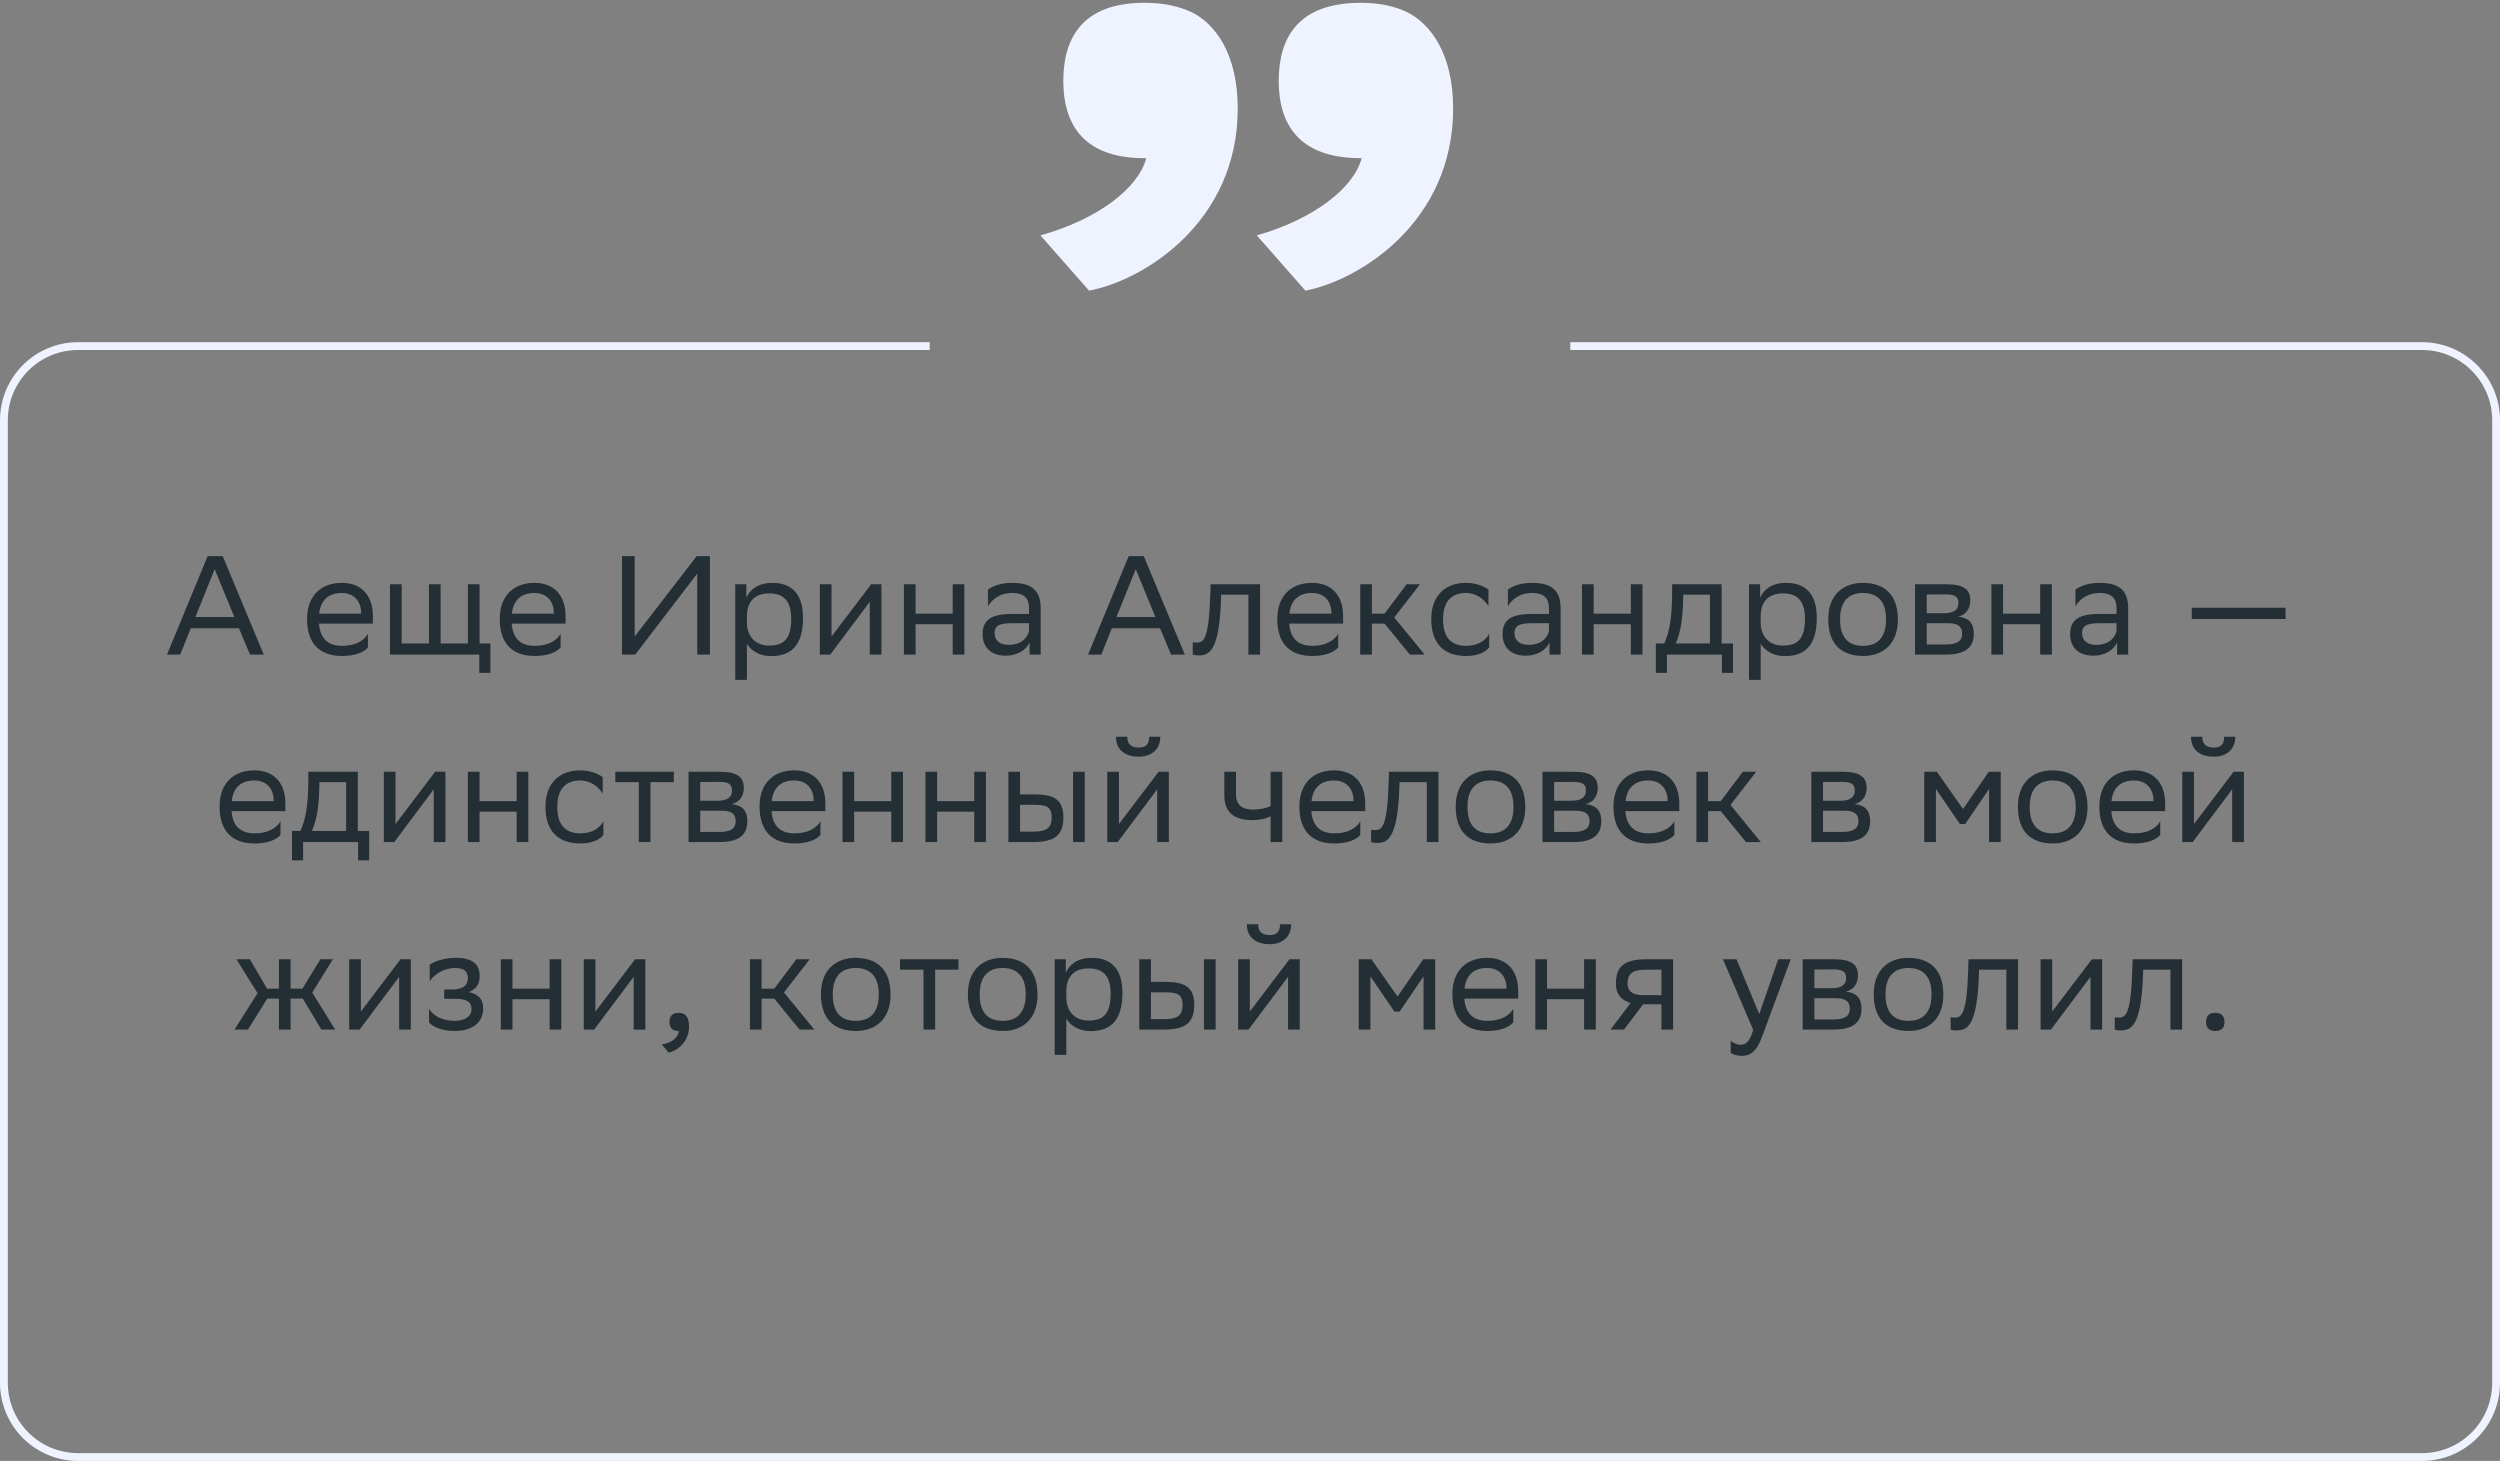 <svg xmlns="http://www.w3.org/2000/svg" width="320" height="187" viewBox="0 0 320 187" fill="none"><rect x="0" y="0" width="320" height="187" fill="#808080" stroke="none"/><path d="M28.504 71.185L33.76 83.785H31.996L30.592 80.419H24.418L23.068 83.785H21.376L26.578 71.185H28.504ZM25.012 78.979H29.998L27.478 72.859L25.012 78.979ZM43.75 74.605C46.234 74.605 47.728 76.189 47.728 78.853V79.825H40.834C40.978 81.769 42.022 82.669 43.786 82.669C45.514 82.669 46.612 81.985 47.098 81.121V82.867C46.648 83.425 45.55 83.965 43.786 83.965C40.942 83.965 39.304 82.399 39.304 79.249C39.304 76.135 41.212 74.605 43.75 74.605ZM43.75 75.901C42.058 75.901 41.05 76.801 40.852 78.547H46.234V78.529C46.234 76.801 45.172 75.901 43.75 75.901ZM49.919 83.785V74.785H51.413V82.363H54.906V74.785H56.4V82.363H59.892V74.785H61.386V82.363H62.772V86.125H61.349V83.785H49.919ZM68.412 74.605C70.896 74.605 72.39 76.189 72.39 78.853V79.825H65.496C65.64 81.769 66.684 82.669 68.448 82.669C70.176 82.669 71.274 81.985 71.76 81.121V82.867C71.31 83.425 70.212 83.965 68.448 83.965C65.604 83.965 63.966 82.399 63.966 79.249C63.966 76.135 65.874 74.605 68.412 74.605ZM68.412 75.901C66.72 75.901 65.712 76.801 65.514 78.547H70.896V78.529C70.896 76.801 69.834 75.901 68.412 75.901ZM81.237 71.185V81.481L89.175 71.185H90.867V83.785H89.247V73.417L81.309 83.785H79.617V71.185H81.237ZM94.111 87.025V74.785H95.533V76.513C95.983 75.469 97.045 74.605 98.863 74.605C101.257 74.605 102.787 75.937 102.787 79.087C102.787 82.633 101.257 83.983 98.683 83.983C97.171 83.983 96.109 83.245 95.605 82.399V87.025H94.111ZM95.605 78.799V79.663C95.605 81.535 96.757 82.633 98.449 82.633C100.429 82.633 101.275 81.679 101.275 79.177C101.275 76.765 100.159 75.955 98.467 75.955C96.595 75.955 95.641 76.999 95.605 78.799ZM106.271 83.785H104.939V74.785H106.433V81.481L111.509 74.785H112.823V83.785H111.329V77.035L106.433 83.569L106.271 83.785ZM121.943 83.785V79.897H117.191V83.785H115.697V74.785H117.191V78.547H121.943V74.785H123.437V83.785H121.943ZM126.458 77.593V75.469C127.052 75.019 128.132 74.605 129.518 74.605C131.822 74.605 133.208 75.379 133.208 77.845V83.785H131.786V82.255C131.318 83.245 130.166 83.929 128.744 83.929C126.962 83.929 125.774 82.975 125.774 81.139C125.774 79.159 127.178 78.583 129.572 78.583H131.714V77.863C131.714 76.333 130.814 75.901 129.518 75.901C128.114 75.901 127.07 76.585 126.458 77.593ZM129.122 82.543C130.958 82.543 131.624 81.355 131.714 80.743V79.771H129.626C128.006 79.771 127.304 80.023 127.304 81.049C127.304 81.931 127.916 82.543 129.122 82.543ZM146.401 71.185L151.657 83.785H149.893L148.489 80.419H142.315L140.965 83.785H139.273L144.475 71.185H146.401ZM142.909 78.979H147.895L145.375 72.859L142.909 78.979ZM159.797 83.785V76.117H156.305L156.287 76.801C156.053 83.515 154.703 83.893 153.389 83.893C153.101 83.893 152.849 83.857 152.669 83.803V82.201C152.831 82.237 152.993 82.255 153.119 82.255C154.037 82.255 154.739 82.003 154.919 76.027L154.955 74.785H161.291V83.785H159.797ZM167.939 74.605C170.423 74.605 171.917 76.189 171.917 78.853V79.825H165.023C165.167 81.769 166.211 82.669 167.975 82.669C169.703 82.669 170.801 81.985 171.287 81.121V82.867C170.837 83.425 169.739 83.965 167.975 83.965C165.131 83.965 163.493 82.399 163.493 79.249C163.493 76.135 165.401 74.605 167.939 74.605ZM167.939 75.901C166.247 75.901 165.239 76.801 165.041 78.547H170.423V78.529C170.423 76.801 169.361 75.901 167.939 75.901ZM174.109 83.785V74.785H175.603V78.547H177.223L180.049 74.785H181.759L178.465 79.033L182.353 83.785H180.463L177.223 79.825H175.603V83.785H174.109ZM190.614 82.867C190.2 83.425 189.21 83.965 187.68 83.965C184.836 83.965 183.198 82.399 183.198 79.249C183.198 76.135 185.106 74.605 187.644 74.605C188.85 74.605 189.93 75.019 190.524 75.469V77.593C189.912 76.585 188.868 75.901 187.644 75.901C185.754 75.901 184.71 77.035 184.71 79.249V79.303C184.71 81.607 185.772 82.669 187.68 82.669C189.174 82.669 190.164 81.985 190.614 81.121V82.867ZM193.009 77.593V75.469C193.603 75.019 194.683 74.605 196.069 74.605C198.373 74.605 199.759 75.379 199.759 77.845V83.785H198.337V82.255C197.869 83.245 196.717 83.929 195.295 83.929C193.513 83.929 192.325 82.975 192.325 81.139C192.325 79.159 193.729 78.583 196.123 78.583H198.265V77.863C198.265 76.333 197.365 75.901 196.069 75.901C194.665 75.901 193.621 76.585 193.009 77.593ZM195.673 82.543C197.509 82.543 198.175 81.355 198.265 80.743V79.771H196.177C194.557 79.771 193.855 80.023 193.855 81.049C193.855 81.931 194.467 82.543 195.673 82.543ZM208.744 83.785V79.897H203.992V83.785H202.498V74.785H203.992V78.547H208.744V74.785H210.238V83.785H208.744ZM211.945 82.363H213.025C213.637 81.031 214.033 79.195 214.033 75.811V74.785H220.369V82.363H221.827V86.125H220.405V83.785H213.367V86.125H211.945V82.363ZM215.437 76.855C215.383 79.159 215.149 80.833 214.501 82.363H218.875V76.117H215.455L215.437 76.855ZM223.873 87.025V74.785H225.295V76.513C225.745 75.469 226.807 74.605 228.625 74.605C231.019 74.605 232.549 75.937 232.549 79.087C232.549 82.633 231.019 83.983 228.445 83.983C226.933 83.983 225.871 83.245 225.367 82.399V87.025H223.873ZM225.367 78.799V79.663C225.367 81.535 226.519 82.633 228.211 82.633C230.191 82.633 231.037 81.679 231.037 79.177C231.037 76.765 229.921 75.955 228.229 75.955C226.357 75.955 225.403 76.999 225.367 78.799ZM234.017 79.249C234.017 76.135 235.925 74.605 238.463 74.605C241.289 74.623 242.927 76.189 242.927 79.321C242.927 82.435 241.019 83.965 238.481 83.965C235.637 83.947 234.017 82.399 234.017 79.249ZM235.529 79.249V79.303C235.529 81.607 236.573 82.669 238.481 82.669C240.371 82.669 241.415 81.535 241.415 79.321V79.267C241.415 76.981 240.353 75.919 238.463 75.901C236.573 75.901 235.529 77.035 235.529 79.249ZM245.125 83.785V74.785H249.139C251.425 74.785 252.199 75.523 252.199 76.819C252.199 77.953 251.623 78.691 250.651 78.925C251.803 79.069 252.649 79.537 252.649 81.121C252.649 82.903 251.515 83.785 249.067 83.785H245.125ZM246.619 82.489H249.049C250.525 82.489 251.155 82.039 251.155 81.139C251.155 80.059 250.453 79.771 249.319 79.771H246.619V82.489ZM246.619 78.493H248.833C249.949 78.493 250.687 78.151 250.687 77.161C250.687 76.279 250.093 76.081 248.959 76.081L246.619 76.099V78.493ZM261.144 83.785V79.897H256.392V83.785H254.898V74.785H256.392V78.547H261.144V74.785H262.638V83.785H261.144ZM265.659 77.593V75.469C266.253 75.019 267.333 74.605 268.719 74.605C271.023 74.605 272.409 75.379 272.409 77.845V83.785H270.987V82.255C270.519 83.245 269.367 83.929 267.945 83.929C266.163 83.929 264.975 82.975 264.975 81.139C264.975 79.159 266.379 78.583 268.773 78.583H270.915V77.863C270.915 76.333 270.015 75.901 268.719 75.901C267.315 75.901 266.271 76.585 265.659 77.593ZM268.323 82.543C270.159 82.543 270.825 81.355 270.915 80.743V79.771H268.827C267.207 79.771 266.505 80.023 266.505 81.049C266.505 81.931 267.117 82.543 268.323 82.543ZM280.544 79.231V77.791H292.55V79.231H280.544ZM32.553 98.605C35.037 98.605 36.531 100.189 36.531 102.853V103.825H29.637C29.781 105.769 30.825 106.669 32.589 106.669C34.317 106.669 35.415 105.985 35.901 105.121V106.867C35.451 107.425 34.353 107.965 32.589 107.965C29.745 107.965 28.107 106.399 28.107 103.249C28.107 100.135 30.015 98.605 32.553 98.605ZM32.553 99.901C30.861 99.901 29.853 100.801 29.655 102.547H35.037V102.529C35.037 100.801 33.975 99.901 32.553 99.901ZM37.376 106.363H38.456C39.068 105.031 39.464 103.195 39.464 99.811V98.785H45.8V106.363H47.258V110.125H45.836V107.785H38.798V110.125H37.376V106.363ZM40.868 100.855C40.814 103.159 40.58 104.833 39.932 106.363H44.306V100.117H40.886L40.868 100.855ZM50.461 107.785H49.129V98.785H50.623V105.481L55.699 98.785H57.013V107.785H55.519V101.035L50.623 107.569L50.461 107.785ZM66.132 107.785V103.897H61.38V107.785H59.886V98.785H61.38V102.547H66.132V98.785H67.626V107.785H66.132ZM77.236 106.867C76.822 107.425 75.832 107.965 74.302 107.965C71.457 107.965 69.82 106.399 69.82 103.249C69.82 100.135 71.728 98.605 74.266 98.605C75.472 98.605 76.552 99.019 77.145 99.469V101.593C76.534 100.585 75.49 99.901 74.266 99.901C72.376 99.901 71.332 101.035 71.332 103.249V103.303C71.332 105.607 72.394 106.669 74.302 106.669C75.796 106.669 76.785 105.985 77.236 105.121V106.867ZM81.766 107.785V100.117H78.76V98.785H86.248V100.117H83.26V107.785H81.766ZM88.134 107.785V98.785H92.148C94.434 98.785 95.208 99.523 95.208 100.819C95.208 101.953 94.632 102.691 93.66 102.925C94.812 103.069 95.658 103.537 95.658 105.121C95.658 106.903 94.524 107.785 92.076 107.785H88.134ZM89.628 106.489H92.058C93.534 106.489 94.164 106.039 94.164 105.139C94.164 104.059 93.462 103.771 92.328 103.771H89.628V106.489ZM89.628 102.493H91.842C92.958 102.493 93.696 102.151 93.696 101.161C93.696 100.279 93.102 100.081 91.968 100.081L89.628 100.099V102.493ZM101.67 98.605C104.154 98.605 105.648 100.189 105.648 102.853V103.825H98.754C98.898 105.769 99.942 106.669 101.706 106.669C103.434 106.669 104.532 105.985 105.018 105.121V106.867C104.568 107.425 103.47 107.965 101.706 107.965C98.862 107.965 97.224 106.399 97.224 103.249C97.224 100.135 99.132 98.605 101.67 98.605ZM101.67 99.901C99.978 99.901 98.97 100.801 98.772 102.547H104.154V102.529C104.154 100.801 103.092 99.901 101.67 99.901ZM114.085 107.785V103.897H109.333V107.785H107.839V98.785H109.333V102.547H114.085V98.785H115.579V107.785H114.085ZM124.703 107.785V103.897H119.951V107.785H118.457V98.785H119.951V102.547H124.703V98.785H126.197V107.785H124.703ZM129.074 107.785V98.785H130.568V101.683H132.386C134.816 101.683 136.094 102.259 136.112 104.599C136.112 106.939 134.996 107.785 132.152 107.785H129.074ZM137.354 107.785V98.785H138.848V107.785H137.354ZM134.618 104.599C134.582 103.267 134.024 103.015 132.224 103.015H130.568V106.453H132.134C133.862 106.453 134.618 106.093 134.618 104.599ZM143.062 107.785H141.73V98.785H143.224V105.481L148.3 98.785H149.614V107.785H148.12V101.035L143.224 107.569L143.062 107.785ZM147.094 94.303H148.516C148.516 96.103 147.166 96.859 145.78 96.859C144.16 96.859 142.846 96.103 142.846 94.303H144.286C144.286 95.185 144.754 95.689 145.744 95.689C146.536 95.689 147.094 95.419 147.094 94.303ZM162.636 107.785V104.473C162.006 104.815 161.088 104.977 160.296 104.977C158.01 104.977 156.714 104.005 156.714 101.845V98.785H158.208V101.683C158.208 102.961 158.928 103.627 160.404 103.627C161.196 103.627 162.024 103.465 162.636 103.195V98.785H164.13V107.785H162.636ZM170.769 98.605C173.253 98.605 174.747 100.189 174.747 102.853V103.825H167.853C167.997 105.769 169.041 106.669 170.805 106.669C172.533 106.669 173.631 105.985 174.117 105.121V106.867C173.667 107.425 172.569 107.965 170.805 107.965C167.961 107.965 166.323 106.399 166.323 103.249C166.323 100.135 168.231 98.605 170.769 98.605ZM170.769 99.901C169.077 99.901 168.069 100.801 167.871 102.547H173.253V102.529C173.253 100.801 172.191 99.901 170.769 99.901ZM182.631 107.785V100.117H179.139L179.121 100.801C178.887 107.515 177.537 107.893 176.223 107.893C175.935 107.893 175.683 107.857 175.503 107.803V106.201C175.665 106.237 175.827 106.255 175.953 106.255C176.871 106.255 177.573 106.003 177.753 100.027L177.789 98.785H184.125V107.785H182.631ZM186.327 103.249C186.327 100.135 188.235 98.605 190.773 98.605C193.599 98.623 195.237 100.189 195.237 103.321C195.237 106.435 193.329 107.965 190.791 107.965C187.947 107.947 186.327 106.399 186.327 103.249ZM187.839 103.249V103.303C187.839 105.607 188.883 106.669 190.791 106.669C192.681 106.669 193.725 105.535 193.725 103.321V103.267C193.725 100.981 192.663 99.919 190.773 99.901C188.883 99.901 187.839 101.035 187.839 103.249ZM197.435 107.785V98.785H201.449C203.735 98.785 204.509 99.523 204.509 100.819C204.509 101.953 203.933 102.691 202.961 102.925C204.113 103.069 204.959 103.537 204.959 105.121C204.959 106.903 203.825 107.785 201.377 107.785H197.435ZM198.929 106.489H201.359C202.835 106.489 203.465 106.039 203.465 105.139C203.465 104.059 202.763 103.771 201.629 103.771H198.929V106.489ZM198.929 102.493H201.143C202.259 102.493 202.997 102.151 202.997 101.161C202.997 100.279 202.403 100.081 201.269 100.081L198.929 100.099V102.493ZM210.971 98.605C213.455 98.605 214.949 100.189 214.949 102.853V103.825H208.055C208.199 105.769 209.243 106.669 211.007 106.669C212.735 106.669 213.833 105.985 214.319 105.121V106.867C213.869 107.425 212.771 107.965 211.007 107.965C208.163 107.965 206.525 106.399 206.525 103.249C206.525 100.135 208.433 98.605 210.971 98.605ZM210.971 99.901C209.279 99.901 208.271 100.801 208.073 102.547H213.455V102.529C213.455 100.801 212.393 99.901 210.971 99.901ZM217.14 107.785V98.785H218.634V102.547H220.254L223.08 98.785H224.79L221.496 103.033L225.384 107.785H223.494L220.254 103.825H218.634V107.785H217.14ZM231.853 107.785V98.785H235.867C238.153 98.785 238.927 99.523 238.927 100.819C238.927 101.953 238.351 102.691 237.379 102.925C238.531 103.069 239.377 103.537 239.377 105.121C239.377 106.903 238.243 107.785 235.795 107.785H231.853ZM233.347 106.489H235.777C237.253 106.489 237.883 106.039 237.883 105.139C237.883 104.059 237.181 103.771 236.047 103.771H233.347V106.489ZM233.347 102.493H235.561C236.677 102.493 237.415 102.151 237.415 101.161C237.415 100.279 236.821 100.081 235.687 100.081L233.347 100.099V102.493ZM254.6 107.785V100.981L251.54 105.481H250.874L247.796 100.981V107.785H246.302V98.785H247.922L251.27 103.555L254.564 98.785H256.094V107.785H254.6ZM258.292 103.249C258.292 100.135 260.2 98.605 262.738 98.605C265.564 98.623 267.202 100.189 267.202 103.321C267.202 106.435 265.294 107.965 262.756 107.965C259.912 107.947 258.292 106.399 258.292 103.249ZM259.804 103.249V103.303C259.804 105.607 260.848 106.669 262.756 106.669C264.646 106.669 265.69 105.535 265.69 103.321V103.267C265.69 100.981 264.628 99.919 262.738 99.901C260.848 99.901 259.804 101.035 259.804 103.249ZM273.162 98.605C275.646 98.605 277.14 100.189 277.14 102.853V103.825H270.246C270.39 105.769 271.434 106.669 273.198 106.669C274.926 106.669 276.024 105.985 276.51 105.121V106.867C276.06 107.425 274.962 107.965 273.198 107.965C270.354 107.965 268.716 106.399 268.716 103.249C268.716 100.135 270.624 98.605 273.162 98.605ZM273.162 99.901C271.47 99.901 270.462 100.801 270.264 102.547H275.646V102.529C275.646 100.801 274.584 99.901 273.162 99.901ZM280.664 107.785H279.332V98.785H280.826V105.481L285.902 98.785H287.216V107.785H285.722V101.035L280.826 107.569L280.664 107.785ZM284.696 94.303H286.118C286.118 96.103 284.768 96.859 283.382 96.859C281.762 96.859 280.448 96.103 280.448 94.303H281.888C281.888 95.185 282.356 95.689 283.346 95.689C284.138 95.689 284.696 95.419 284.696 94.303ZM35.701 131.785V127.825H34.207L31.741 131.785H30.013L32.965 127.123L30.265 122.785H31.975L34.189 126.547H35.701V122.785H37.195V126.547H38.707L41.011 122.785H42.613L39.967 127.051L42.901 131.785H41.137L38.761 127.825H37.195V131.785H35.701ZM46.031 131.785H44.699V122.785H46.193V129.481L51.269 122.785H52.583V131.785H51.089V125.035L46.193 131.569L46.031 131.785ZM54.917 130.867V129.121C55.421 129.985 56.573 130.669 58.211 130.669C59.453 130.651 60.353 130.147 60.353 129.139C60.353 128.185 59.615 127.843 58.211 127.843H56.861V126.655H57.941C59.075 126.655 59.885 126.223 59.885 125.215C59.885 124.369 59.453 123.937 58.301 123.901C56.897 123.901 55.709 124.585 55.007 125.593V123.469C55.691 123.019 56.915 122.605 58.301 122.605H58.337C60.623 122.605 61.397 123.523 61.397 124.945C61.397 126.079 60.893 126.583 60.011 126.997C61.199 127.231 61.847 127.861 61.847 129.049C61.847 131.083 60.209 131.965 58.211 131.965C56.537 131.965 55.385 131.425 54.917 130.867ZM70.351 131.785V127.897H65.599V131.785H64.105V122.785H65.599V126.547H70.351V122.785H71.845V131.785H70.351ZM76.054 131.785H74.722V122.785H76.216V129.481L81.292 122.785H82.606V131.785H81.112V125.035L76.216 131.569L76.054 131.785ZM84.706 133.675C86.02 133.531 86.812 132.739 86.902 131.965H86.866C85.966 131.965 85.696 131.443 85.696 130.813C85.696 130.165 85.966 129.643 86.866 129.643C87.226 129.643 87.496 129.733 87.676 129.877C88.054 130.165 88.198 130.723 88.198 131.425C88.198 133.351 86.686 134.521 85.588 134.737L84.706 133.675ZM95.992 131.785V122.785H97.486V126.547H99.106L101.932 122.785H103.642L100.348 127.033L104.236 131.785H102.346L99.106 127.825H97.486V131.785H95.992ZM105.081 127.249C105.081 124.135 106.989 122.605 109.527 122.605C112.353 122.623 113.991 124.189 113.991 127.321C113.991 130.435 112.083 131.965 109.545 131.965C106.701 131.947 105.081 130.399 105.081 127.249ZM106.593 127.249V127.303C106.593 129.607 107.637 130.669 109.545 130.669C111.435 130.669 112.479 129.535 112.479 127.321V127.267C112.479 124.981 111.417 123.919 109.527 123.901C107.637 123.901 106.593 125.035 106.593 127.249ZM118.205 131.785V124.117H115.199V122.785H122.687V124.117H119.699V131.785H118.205ZM123.89 127.249C123.89 124.135 125.798 122.605 128.336 122.605C131.162 122.623 132.8 124.189 132.8 127.321C132.8 130.435 130.892 131.965 128.354 131.965C125.51 131.947 123.89 130.399 123.89 127.249ZM125.402 127.249V127.303C125.402 129.607 126.446 130.669 128.354 130.669C130.244 130.669 131.288 129.535 131.288 127.321V127.267C131.288 124.981 130.226 123.919 128.336 123.901C126.446 123.901 125.402 125.035 125.402 127.249ZM134.998 135.025V122.785H136.42V124.513C136.87 123.469 137.932 122.605 139.75 122.605C142.144 122.605 143.674 123.937 143.674 127.087C143.674 130.633 142.144 131.983 139.57 131.983C138.058 131.983 136.996 131.245 136.492 130.399V135.025H134.998ZM136.492 126.799V127.663C136.492 129.535 137.644 130.633 139.336 130.633C141.316 130.633 142.162 129.679 142.162 127.177C142.162 124.765 141.046 123.955 139.354 123.955C137.482 123.955 136.528 124.999 136.492 126.799ZM145.826 131.785V122.785H147.32V125.683H149.138C151.568 125.683 152.846 126.259 152.864 128.599C152.864 130.939 151.748 131.785 148.904 131.785H145.826ZM154.106 131.785V122.785H155.6V131.785H154.106ZM151.37 128.599C151.334 127.267 150.776 127.015 148.976 127.015H147.32V130.453H148.886C150.614 130.453 151.37 130.093 151.37 128.599ZM159.814 131.785H158.482V122.785H159.976V129.481L165.052 122.785H166.366V131.785H164.872V125.035L159.976 131.569L159.814 131.785ZM163.846 118.303H165.268C165.268 120.103 163.918 120.859 162.532 120.859C160.912 120.859 159.598 120.103 159.598 118.303H161.038C161.038 119.185 161.506 119.689 162.496 119.689C163.288 119.689 163.846 119.419 163.846 118.303ZM182.214 131.785V124.981L179.154 129.481H178.488L175.41 124.981V131.785H173.916V122.785H175.536L178.884 127.555L182.178 122.785H183.708V131.785H182.214ZM190.351 122.605C192.835 122.605 194.329 124.189 194.329 126.853V127.825H187.435C187.579 129.769 188.623 130.669 190.387 130.669C192.115 130.669 193.213 129.985 193.699 129.121V130.867C193.249 131.425 192.151 131.965 190.387 131.965C187.543 131.965 185.905 130.399 185.905 127.249C185.905 124.135 187.813 122.605 190.351 122.605ZM190.351 123.901C188.659 123.901 187.651 124.801 187.453 126.547H192.835V126.529C192.835 124.801 191.773 123.901 190.351 123.901ZM202.767 131.785V127.897H198.015V131.785H196.521V122.785H198.015V126.547H202.767V122.785H204.261V131.785H202.767ZM212.664 131.785V128.545H210.324L207.876 131.785H206.148L208.722 128.383C207.552 128.059 206.832 127.249 206.832 125.953C206.832 123.631 207.948 122.785 210.792 122.785H214.158V131.785H212.664ZM210.81 124.117C209.082 124.117 208.326 124.477 208.326 125.953C208.344 126.799 208.902 127.375 210.27 127.375H212.664V124.117H210.81ZM224.411 131.821L220.541 122.785H222.269L225.185 129.805L227.615 122.785H229.217L225.527 132.739C224.825 134.647 224.015 135.151 222.971 135.151C222.395 135.151 221.801 134.989 221.531 134.755V133.207C221.801 133.477 222.305 133.729 222.791 133.729C223.349 133.729 223.943 133.495 224.411 131.821ZM230.746 131.785V122.785H234.76C237.046 122.785 237.82 123.523 237.82 124.819C237.82 125.953 237.244 126.691 236.272 126.925C237.424 127.069 238.27 127.537 238.27 129.121C238.27 130.903 237.136 131.785 234.688 131.785H230.746ZM232.24 130.489H234.67C236.146 130.489 236.776 130.039 236.776 129.139C236.776 128.059 236.074 127.771 234.94 127.771H232.24V130.489ZM232.24 126.493H234.454C235.57 126.493 236.308 126.151 236.308 125.161C236.308 124.279 235.714 124.081 234.58 124.081L232.24 124.099V126.493ZM239.835 127.249C239.835 124.135 241.743 122.605 244.281 122.605C247.107 122.623 248.745 124.189 248.745 127.321C248.745 130.435 246.837 131.965 244.299 131.965C241.455 131.947 239.835 130.399 239.835 127.249ZM241.347 127.249V127.303C241.347 129.607 242.391 130.669 244.299 130.669C246.189 130.669 247.233 129.535 247.233 127.321V127.267C247.233 124.981 246.171 123.919 244.281 123.901C242.391 123.901 241.347 125.035 241.347 127.249ZM256.811 131.785V124.117H253.319L253.301 124.801C253.067 131.515 251.717 131.893 250.403 131.893C250.115 131.893 249.863 131.857 249.683 131.803V130.201C249.845 130.237 250.007 130.255 250.133 130.255C251.051 130.255 251.753 130.003 251.933 124.027L251.969 122.785H258.305V131.785H256.811ZM262.523 131.785H261.191V122.785H262.685V129.481L267.761 122.785H269.075V131.785H267.581V125.035L262.685 131.569L262.523 131.785ZM277.817 131.785V124.117H274.325L274.307 124.801C274.073 131.515 272.723 131.893 271.409 131.893C271.121 131.893 270.869 131.857 270.689 131.803V130.201C270.851 130.237 271.013 130.255 271.139 130.255C272.057 130.255 272.759 130.003 272.939 124.027L272.975 122.785H279.311V131.785H277.817ZM282.377 130.813C282.377 130.165 282.647 129.643 283.547 129.643C284.465 129.643 284.735 130.165 284.735 130.813C284.735 131.443 284.465 131.965 283.547 131.965C282.647 131.965 282.377 131.443 282.377 130.813Z" fill="#242E35"></path><path d="M133.175 30.128C140.617 28.054 145.741 24.028 146.717 20.246H146.473C138.543 20.246 136.103 15.732 136.103 10.364C136.103 4.874 138.543 0.36 146.473 0.36C149.157 0.36 150.987 0.848 152.573 1.58C155.501 3.044 158.429 6.826 158.429 13.902C158.429 28.42 146.473 35.862 139.397 37.204L133.175 30.128ZM160.869 30.128C168.189 28.054 173.313 24.028 174.289 20.246H174.167C166.115 20.246 163.675 15.732 163.675 10.364C163.675 4.874 166.115 0.36 174.167 0.36C176.729 0.36 178.681 0.848 180.145 1.58C183.073 3.044 186.001 6.826 186.001 13.902C186.001 28.42 174.045 35.862 167.091 37.204L160.869 30.128Z" fill="#EEF3FF"></path><path fill-rule="evenodd" clip-rule="evenodd" d="M119 43.799H10C4.477 43.799 0 48.276 0 53.799V177C0 182.523 4.477 187 10 187H310C315.523 187 320 182.523 320 177V53.799C320 48.276 315.523 43.799 310 43.799H201V44.799H310C314.971 44.799 319 48.828 319 53.799V177C319 181.971 314.971 186 310 186H10C5.029 186 1 181.971 1 177V53.799C1 48.828 5.029 44.799 10 44.799H119V43.799Z" fill="#EEF3FF"></path></svg>